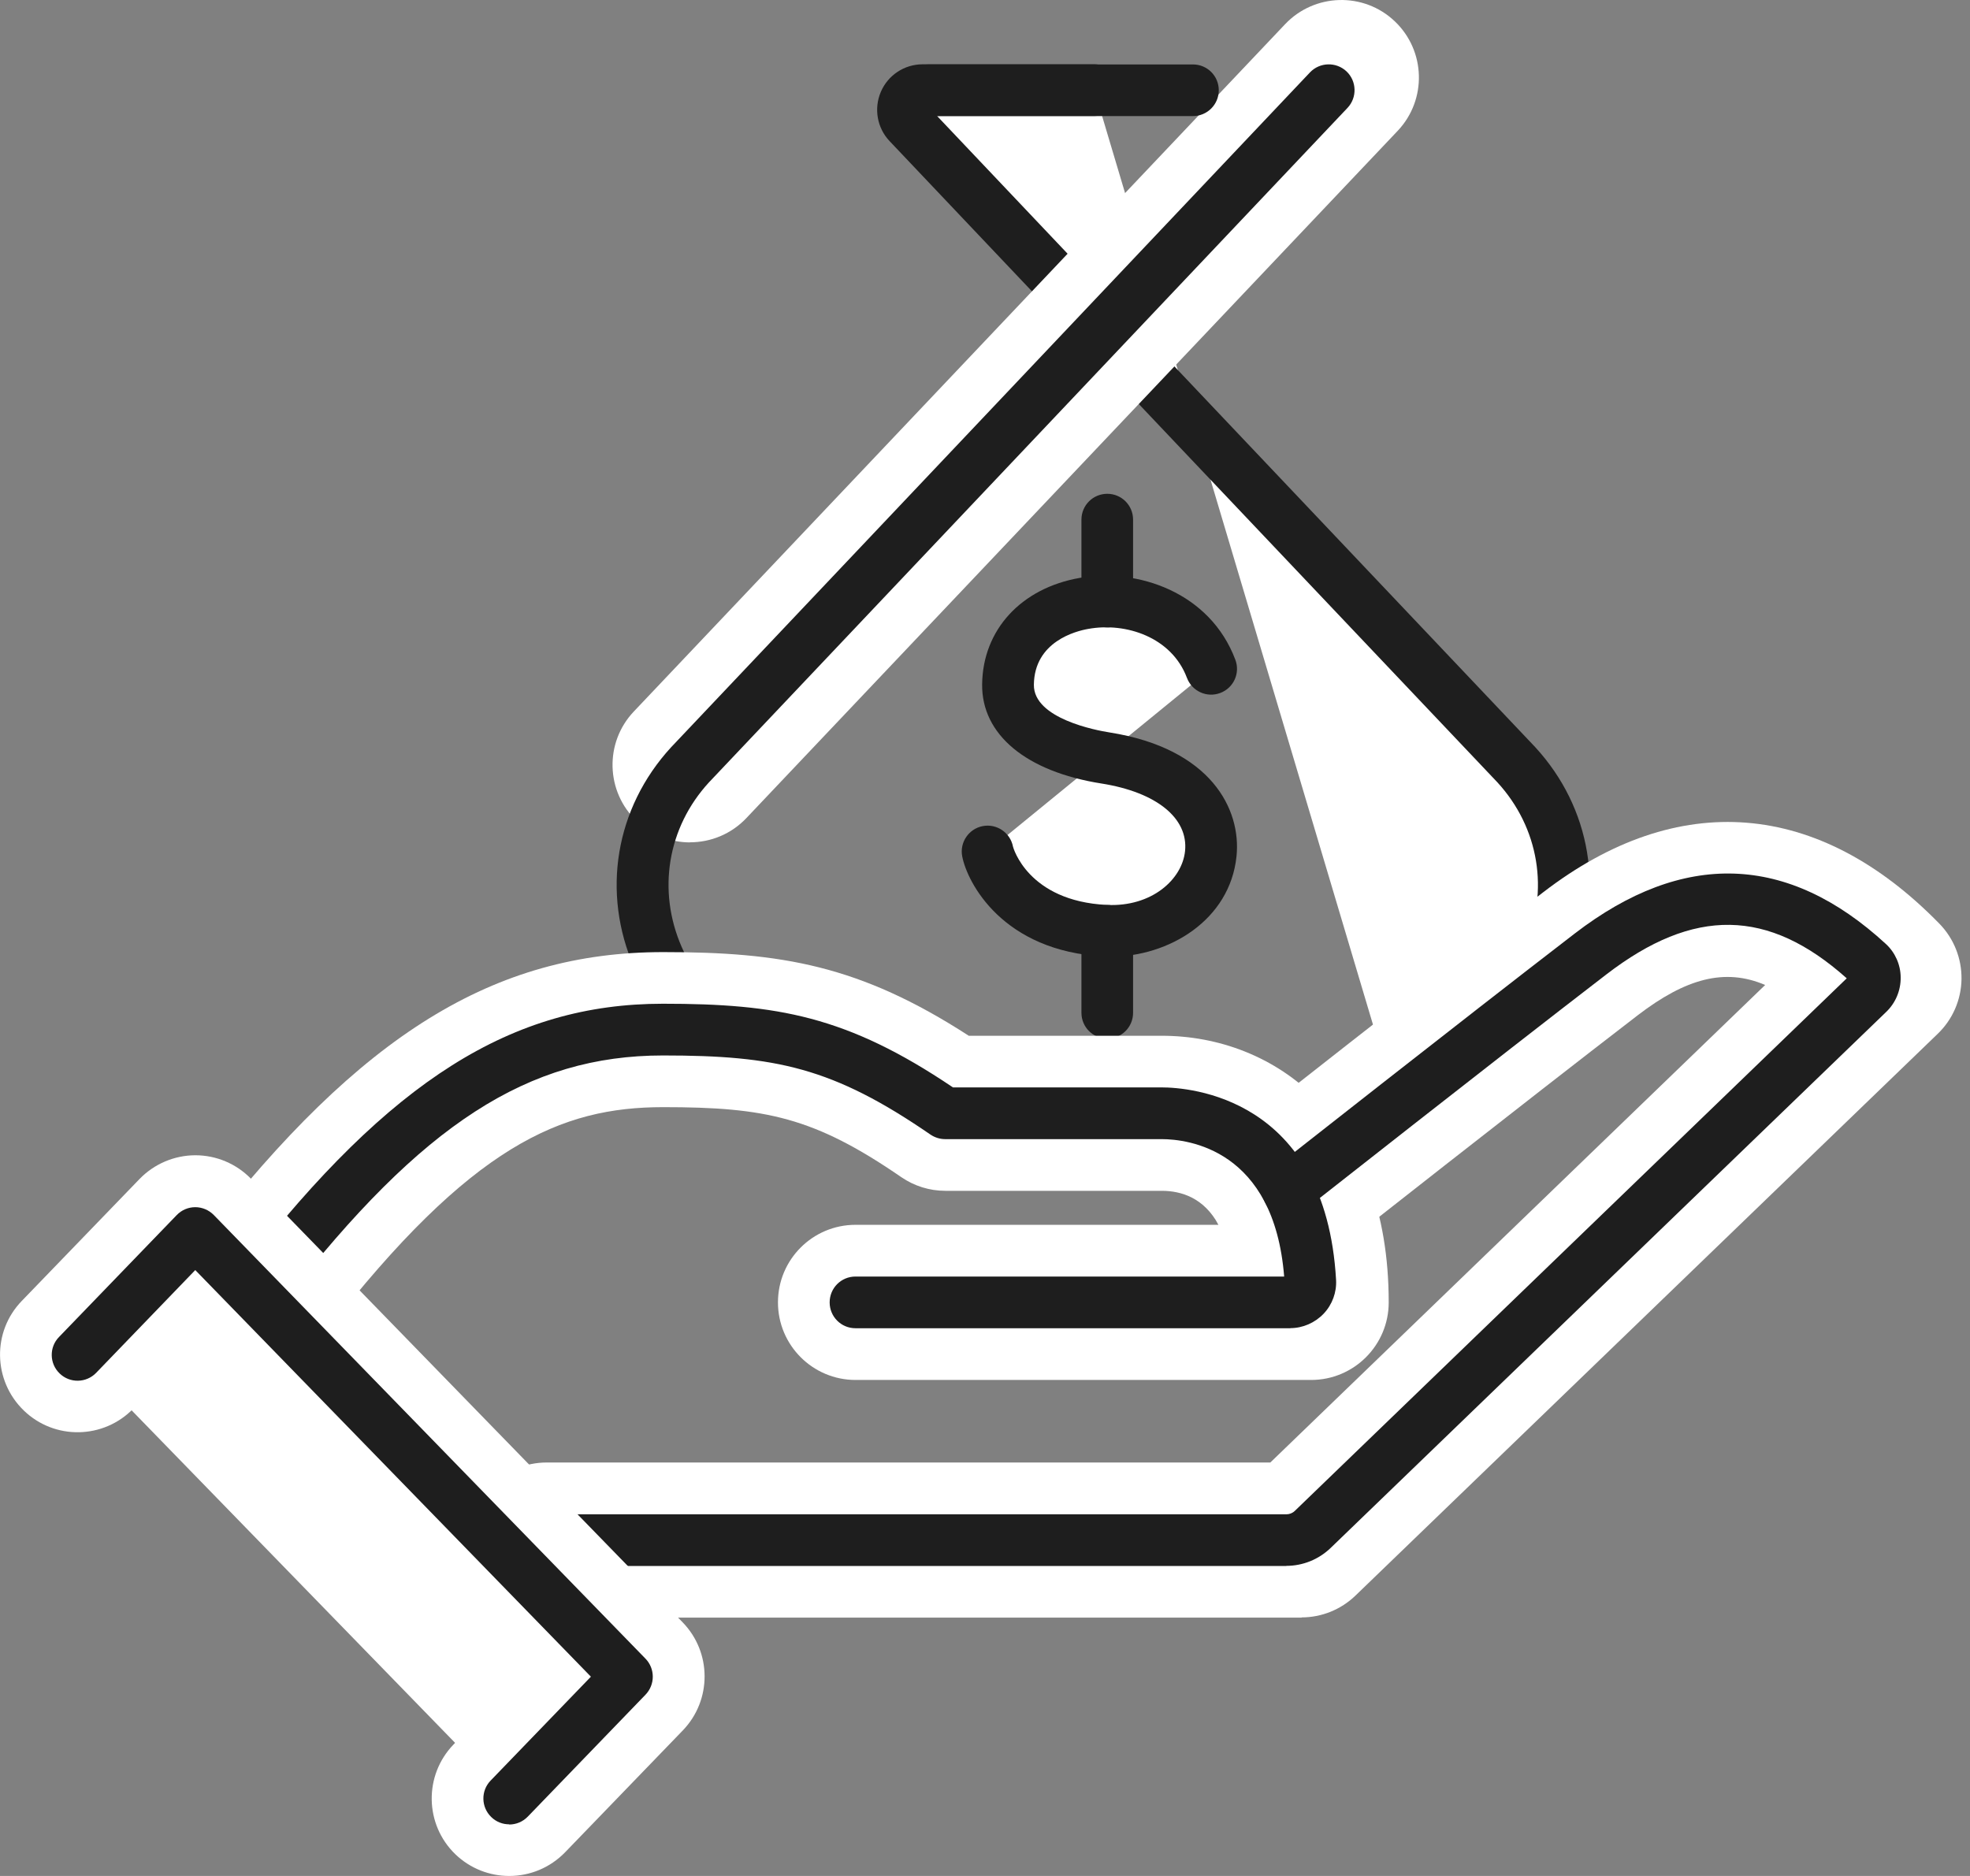 <svg width="42" height="40" viewBox="0 0 42 40" fill="none" xmlns="http://www.w3.org/2000/svg">
<rect x="0" y="0" width="42" height="40" fill="#808080" stroke="none"/>
<g clip-path="url(#clip0_2_351)">
<path d="M29.524 22.694C32.84 22.694 34.573 18.75 32.328 16.308L19.366 2.629C19.114 2.363 19.303 1.922 19.671 1.922H23.332" fill="white"/>
<path d="M29.523 23.245C29.219 23.245 28.973 22.999 28.973 22.694C28.973 22.389 29.219 22.144 29.523 22.144C30.836 22.144 31.978 21.398 32.506 20.195C33.035 18.994 32.811 17.647 31.923 16.68L18.966 3.009C18.7 2.729 18.627 2.316 18.779 1.959C18.931 1.603 19.281 1.371 19.669 1.371H23.33C23.635 1.371 23.881 1.617 23.881 1.922C23.881 2.227 23.635 2.473 23.33 2.473H19.978L32.728 15.928C33.923 17.226 34.221 19.029 33.516 20.638C32.809 22.245 31.281 23.245 29.523 23.245Z" fill="#1E1E1E"/>
<path d="M14.713 17.962C14.305 17.962 13.896 17.812 13.575 17.509C12.913 16.881 12.884 15.835 13.512 15.172L27.398 0.516C28.026 -0.146 29.073 -0.175 29.735 0.453C30.397 1.081 30.426 2.127 29.798 2.79L15.912 17.444C15.587 17.787 15.15 17.96 14.711 17.96L14.713 17.962Z" fill="white"/>
<path d="M17.517 23.245C15.761 23.245 14.231 22.245 13.524 20.638C12.817 19.031 13.118 17.229 14.307 15.934L27.928 1.544C28.138 1.323 28.487 1.315 28.707 1.522C28.928 1.731 28.936 2.081 28.729 2.3L15.113 16.684C14.231 17.645 14.008 18.99 14.534 20.193C15.062 21.394 16.204 22.142 17.517 22.142C17.822 22.142 18.068 22.387 18.068 22.692C18.068 22.997 17.822 23.243 17.517 23.243V23.245Z" fill="#1E1E1E"/>
<path d="M25.819 14.26C25.039 12.177 21.514 12.425 21.487 14.593C21.475 15.562 22.613 16.009 23.564 16.16C27.028 16.706 26.071 19.965 23.564 19.841C21.66 19.748 21.111 18.46 21.053 18.153" fill="white"/>
<path d="M23.682 20.398C23.633 20.398 23.586 20.398 23.54 20.394C21.372 20.286 20.62 18.815 20.514 18.259C20.457 17.96 20.654 17.671 20.953 17.614C21.252 17.558 21.54 17.755 21.597 18.053C21.599 18.064 21.91 19.212 23.595 19.295C24.558 19.342 25.204 18.748 25.265 18.147C25.338 17.444 24.653 16.891 23.481 16.706C21.875 16.452 20.925 15.662 20.939 14.589C20.953 13.431 21.768 12.543 23.015 12.323C24.259 12.106 25.799 12.634 26.337 14.067C26.445 14.351 26.301 14.67 26.015 14.776C25.73 14.884 25.413 14.739 25.305 14.453C24.978 13.583 24.001 13.266 23.206 13.409C22.936 13.455 22.052 13.681 22.042 14.601C22.034 15.325 23.383 15.575 23.653 15.617C25.819 15.959 26.466 17.255 26.362 18.259C26.222 19.622 24.915 20.398 23.684 20.398H23.682Z" fill="#1E1E1E"/>
<path d="M23.607 13.378C23.302 13.378 23.056 13.132 23.056 12.827V11.08C23.056 10.775 23.302 10.529 23.607 10.529C23.912 10.529 24.157 10.775 24.157 11.08V12.827C24.157 13.132 23.912 13.378 23.607 13.378Z" fill="#1E1E1E"/>
<path d="M23.607 22.146C23.302 22.146 23.056 21.9 23.056 21.595V19.848C23.056 19.543 23.302 19.297 23.607 19.297C23.912 19.297 24.157 19.543 24.157 19.848V21.595C24.157 21.9 23.912 22.146 23.607 22.146Z" fill="#1E1E1E"/>
<path d="M25.433 2.475H19.803C19.498 2.475 19.252 2.229 19.252 1.924C19.252 1.619 19.498 1.374 19.803 1.374H25.433C25.738 1.374 25.984 1.619 25.984 1.924C25.984 2.229 25.738 2.475 25.433 2.475Z" fill="#1E1E1E"/>
<path d="M27.752 34.492H11.657C10.745 34.492 10.003 33.752 10.003 32.838C10.003 31.923 10.743 31.184 11.657 31.184H27.083L37.633 21.002C36.775 20.636 35.944 20.86 34.916 21.648C32.476 23.525 28.518 26.642 28.479 26.673C27.762 27.238 26.721 27.114 26.157 26.396C25.592 25.679 25.716 24.639 26.433 24.074C26.474 24.041 30.444 20.914 32.901 19.025C35.772 16.816 38.773 17.056 41.349 19.697C41.656 20.012 41.825 20.437 41.819 20.878C41.812 21.319 41.63 21.737 41.313 22.042L28.896 34.024C28.587 34.321 28.176 34.487 27.748 34.487L27.752 34.492Z" fill="white"/>
<path d="M27.951 29.424H18.24C17.328 29.424 16.586 28.684 16.586 27.77C16.586 26.856 17.326 26.116 18.24 26.116H25.978C25.671 25.545 25.192 25.391 24.765 25.391H20.152C19.817 25.391 19.492 25.289 19.216 25.1C17.358 23.822 16.32 23.607 14.14 23.607C11.96 23.607 10.048 24.419 6.963 28.386C6.402 29.105 5.364 29.235 4.643 28.676C3.922 28.116 3.792 27.077 4.352 26.356C7.697 22.054 10.533 20.301 14.14 20.301C16.651 20.301 18.324 20.577 20.654 22.085H24.767C27.177 22.085 29.607 23.842 29.607 27.77C29.607 28.682 28.867 29.424 27.953 29.424H27.951Z" fill="white"/>
<path d="M27.425 33.39H11.657C11.352 33.39 11.106 33.144 11.106 32.84C11.106 32.535 11.352 32.289 11.657 32.289H27.422C27.492 32.289 27.557 32.263 27.605 32.216L39.372 20.86C37.698 19.366 36.113 19.342 34.246 20.778C31.799 22.66 27.839 25.781 27.798 25.811C27.559 26 27.213 25.958 27.024 25.72C26.835 25.48 26.878 25.135 27.116 24.946C27.156 24.915 31.123 21.79 33.573 19.905C35.885 18.127 38.116 18.202 40.207 20.128C40.404 20.309 40.52 20.569 40.522 20.839C40.526 21.116 40.414 21.384 40.215 21.575L28.369 33.006C28.113 33.252 27.776 33.388 27.421 33.388L27.425 33.39Z" fill="#1E1E1E"/>
<path d="M27.512 28.321H18.238C17.933 28.321 17.688 28.075 17.688 27.77C17.688 27.465 17.933 27.219 18.238 27.219H27.378C27.162 24.505 25.328 24.289 24.763 24.289H20.15C20.039 24.289 19.931 24.255 19.837 24.192C17.755 22.759 16.534 22.505 14.136 22.505C11.259 22.505 9.003 23.964 6.09 27.709C5.903 27.949 5.557 27.992 5.315 27.807C5.076 27.62 5.031 27.274 5.218 27.032C8.329 23.034 10.911 21.402 14.134 21.402C16.566 21.402 18.058 21.662 20.317 23.186H24.761C25.344 23.186 28.262 23.383 28.485 27.293C28.499 27.555 28.404 27.817 28.221 28.01C28.036 28.205 27.776 28.319 27.51 28.319L27.512 28.321Z" fill="#1E1E1E"/>
<path d="M10.856 40C10.444 40 10.029 39.846 9.708 39.537C9.052 38.903 9.034 37.856 9.668 37.198L11.064 35.751L4.167 28.662L2.843 30.034C2.209 30.69 1.162 30.71 0.506 30.074C-0.15 29.438 -0.171 28.394 0.465 27.738L2.975 25.139C3.286 24.818 3.714 24.635 4.161 24.633H4.165C4.612 24.633 5.039 24.814 5.35 25.133L14.555 34.593C15.176 35.233 15.178 36.251 14.559 36.895L12.049 39.494C11.724 39.829 11.293 40 10.858 40H10.856Z" fill="white"/>
<path d="M1.654 28.887L4.161 26.289L13.366 35.749L10.856 38.348" fill="white"/>
<path d="M10.856 38.899C10.718 38.899 10.58 38.848 10.474 38.744C10.255 38.533 10.249 38.184 10.46 37.966L12.598 35.751L4.163 27.081L2.05 29.272C1.839 29.491 1.489 29.497 1.272 29.286C1.052 29.075 1.046 28.725 1.258 28.508L3.767 25.909C3.871 25.801 4.013 25.74 4.163 25.74C4.312 25.74 4.454 25.801 4.558 25.907L13.762 35.367C13.969 35.581 13.969 35.92 13.762 36.135L11.253 38.734C11.145 38.846 11.001 38.903 10.856 38.903V38.899Z" fill="#1E1E1E"/>
</g>
<defs>
<clipPath id="clip0_2_351">
<rect width="41.823" height="40" fill="white"/>
</clipPath>
</defs>
</svg>

